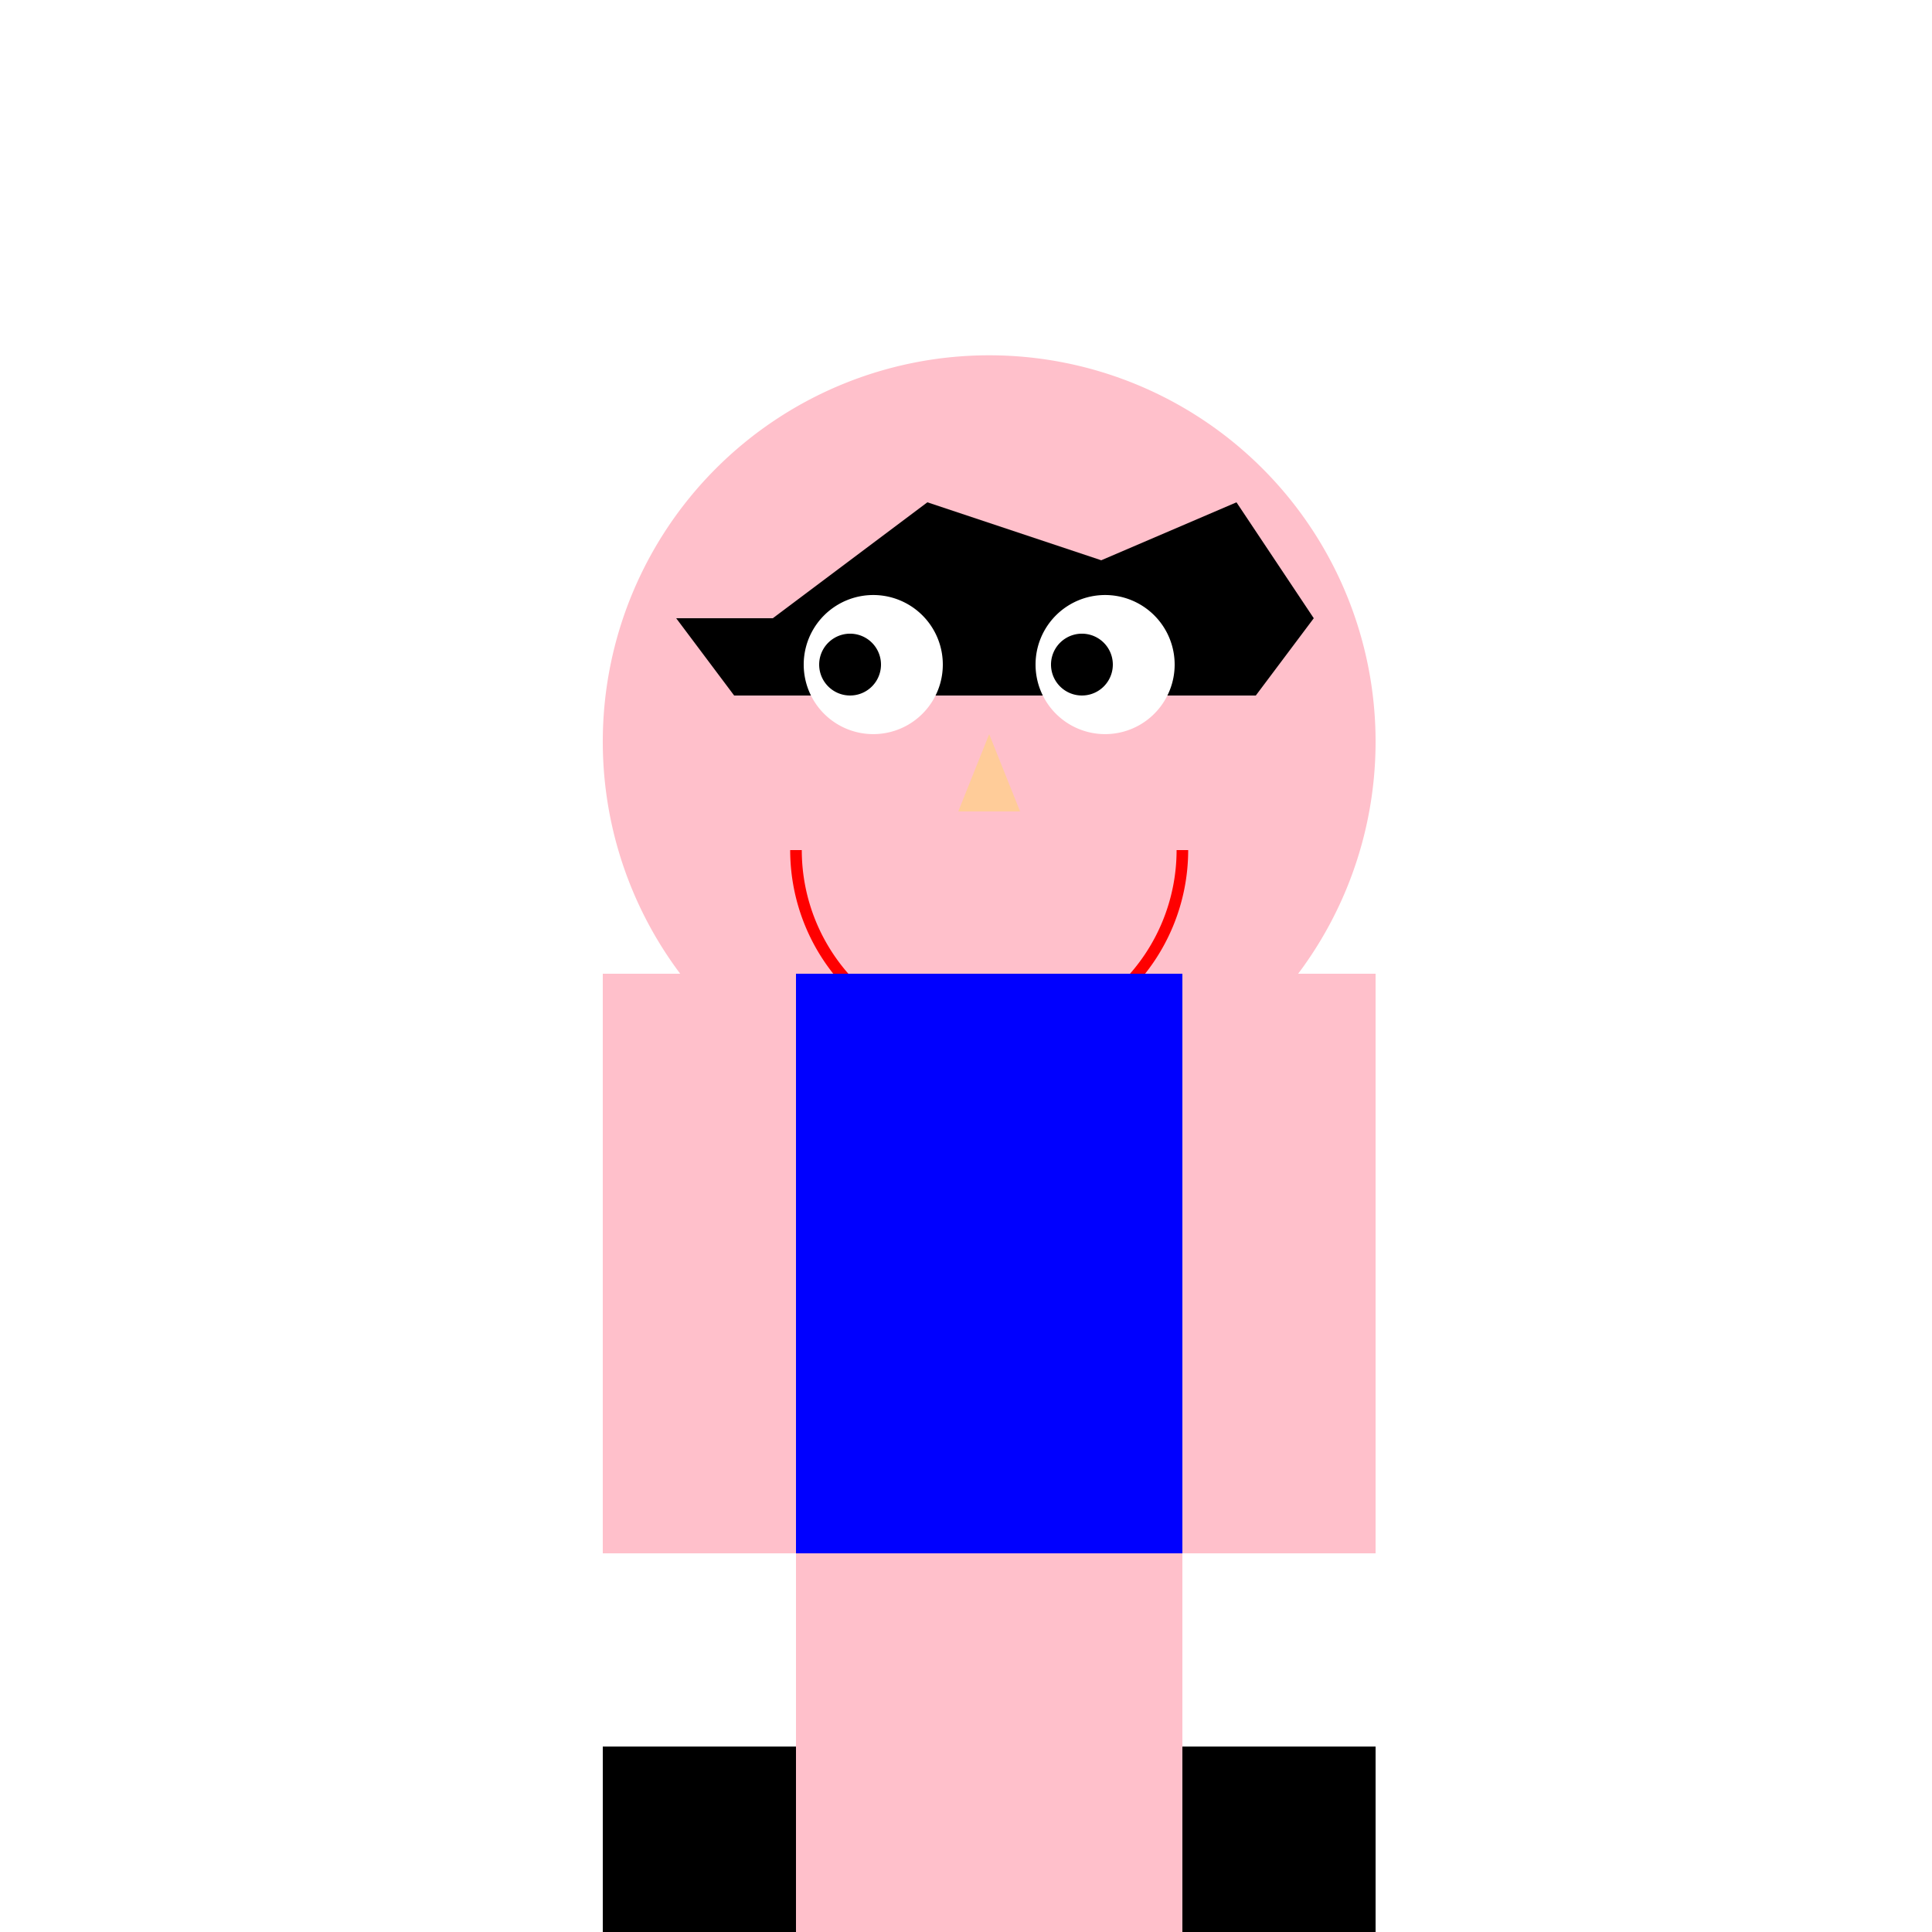 <!--

Generated by DrawGPT.
Free, open source, AI generated images in SVG, PNG, and HTML Canvas format.
https://drawgpt.ai

Created: 2023-09-27T05:02:05.666Z
Link: https://drawgpt.ai/prompt/93196/

-->
<svg xmlns="http://www.w3.org/2000/svg" xmlns:xlink="http://www.w3.org/1999/xlink" width="500" height="500"><defs/><g><rect fill="#ffffff" stroke="none" x="0" y="0" width="512" height="512"/><path fill="#ffc0cb" stroke="none" paint-order="stroke fill markers" d=" M 356 192 A 100 100 0 1 1 356 191.9"/><path fill="#000000" stroke="none" paint-order="stroke fill markers" d=" M 200 160 L 240 130 L 285 145 L 320 130 L 340 160 L 325 180 L 190 180 L 175 160 Z"/><path fill="#ffffff" stroke="none" paint-order="stroke fill markers" d=" M 244 172 A 18 18 0 1 1 244 171.982"/><path fill="#ffffff" stroke="none" paint-order="stroke fill markers" d=" M 304 172 A 18 18 0 1 1 304 171.982"/><path fill="#000000" stroke="none" paint-order="stroke fill markers" d=" M 228 172 A 8 8 0 1 1 228 171.992"/><path fill="#000000" stroke="none" paint-order="stroke fill markers" d=" M 288 172 A 8 8 0 1 1 288 171.992"/><path fill="#ffcc99" stroke="none" paint-order="stroke fill markers" d=" M 256 190 L 248 210 L 264 210 Z"/><path fill="none" stroke="#ff0000" paint-order="fill stroke markers" d=" M 306 220 A 50 50 0 0 1 206 220" stroke-miterlimit="10" stroke-width="3" stroke-dasharray=""/><rect fill="#0000ff" stroke="none" x="206" y="252" width="100" height="150"/><rect fill="#ffc0cb" stroke="none" x="156" y="252" width="50" height="150"/><rect fill="#ffc0cb" stroke="none" x="306" y="252" width="50" height="150"/><rect fill="#ffc0cb" stroke="none" x="206" y="402" width="100" height="100"/><rect fill="#000000" stroke="none" x="156" y="452" width="50" height="50"/><rect fill="#000000" stroke="none" x="306" y="452" width="50" height="50"/></g></svg>